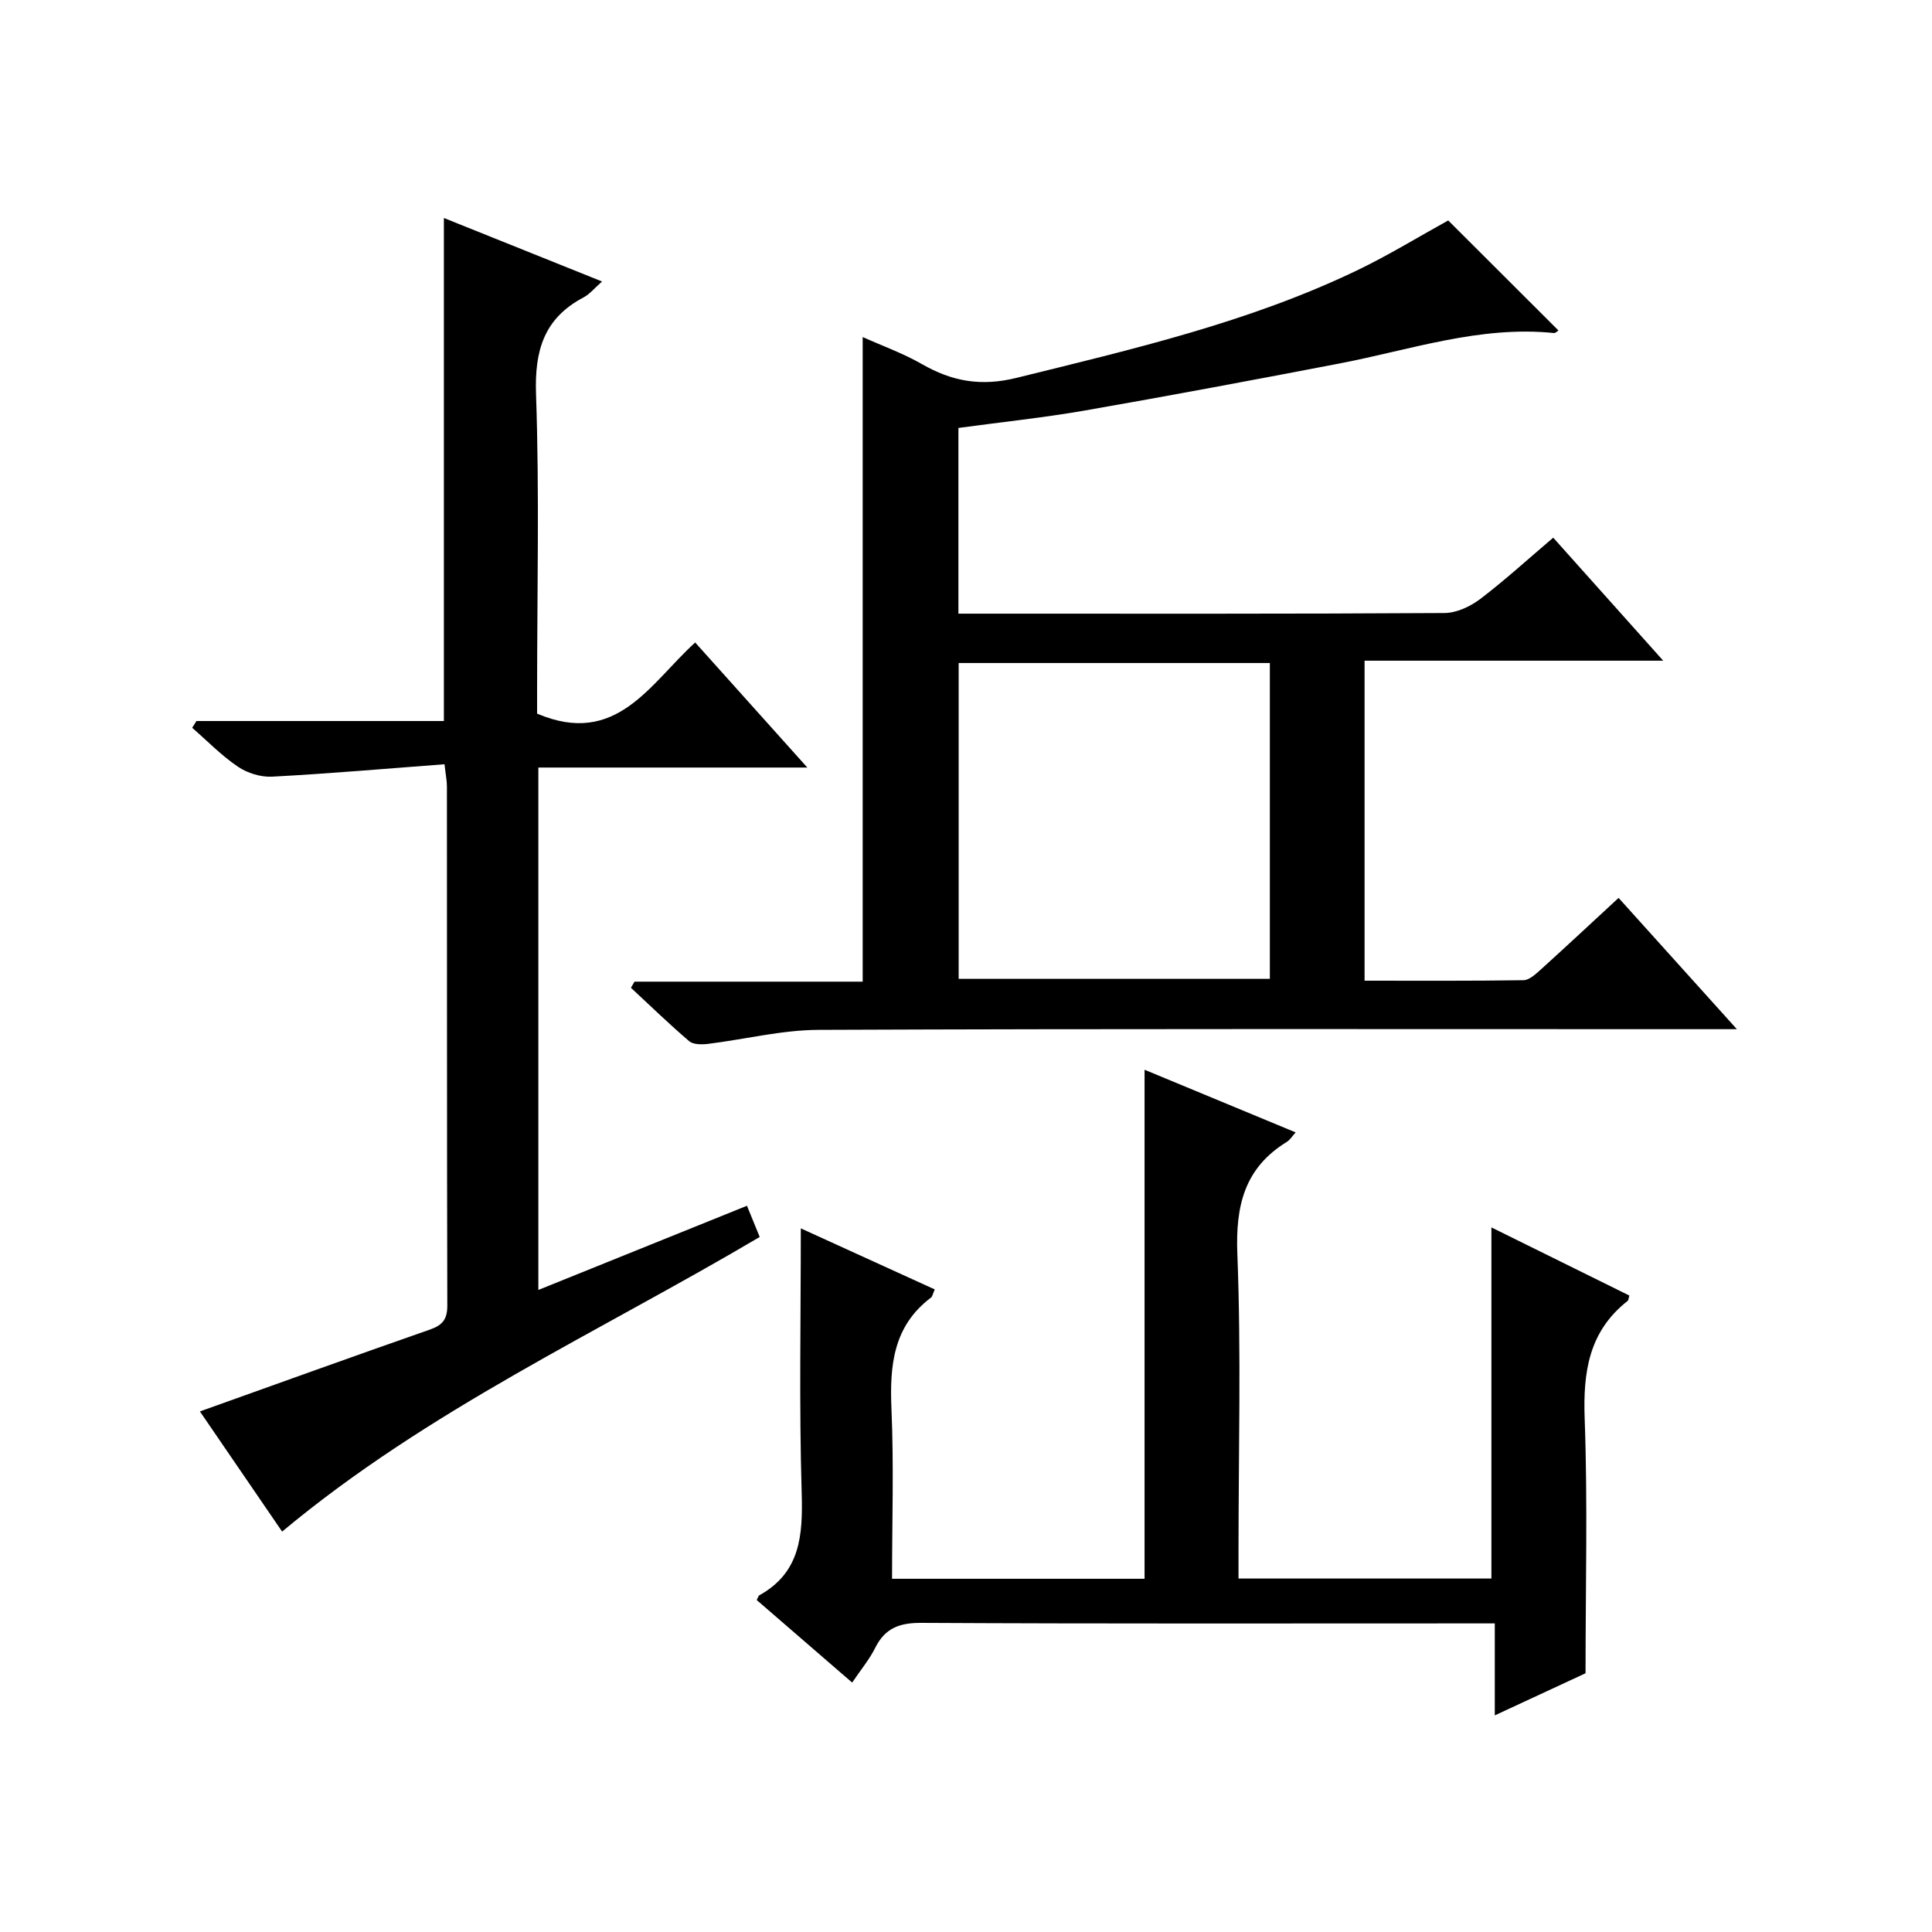 <?xml version="1.0" encoding="utf-8"?>
<svg version="1.1" id="ZDIC" xmlns="http://www.w3.org/2000/svg" xmlns:xlink="http://www.w3.org/1999/xlink" x="0px" y="0px"
	 viewBox="0 0 400 400" style="enable-background:new 0 0 400 400;" xml:space="preserve">

<g>
	
	<path d="M321.58,111.32c7.52,8.41,14.82,16.58,22.77,25.47c-21.05,0-41.25,0-61.83,0c0,22.24,0,43.96,0,66.25
		c11.01,0,21.95,0.07,32.9-0.1c1.23-0.02,2.58-1.31,3.64-2.26c5.28-4.78,10.49-9.64,16.05-14.78c7.99,8.87,15.77,17.5,24.49,27.18
		c-2.72,0-4.39,0-6.07,0c-61.34,0-122.69-0.11-184.03,0.14c-7.66,0.03-15.3,1.97-22.96,2.91c-1.27,0.15-3.01,0.15-3.86-0.57
		c-4.14-3.54-8.06-7.34-12.05-11.05c0.25-0.42,0.49-0.85,0.74-1.27c15.71,0,31.41,0,47.24,0c0-44.61,0-88.7,0-133.46
		c4.07,1.83,8.35,3.36,12.24,5.59c6.25,3.59,12.23,4.69,19.62,2.86c23.97-5.92,48-11.47,70.41-22.21
		c6.53-3.13,12.74-6.95,18.96-10.38c7.45,7.44,15.11,15.08,22.82,22.78c-0.19,0.11-0.6,0.57-0.95,0.53
		c-15.31-1.57-29.67,3.48-44.36,6.3c-17.55,3.37-35.12,6.67-52.73,9.74c-8.56,1.49-17.23,2.39-26.19,3.61c0,12.4,0,25,0,38.45
		c1.48,0,3.05,0,4.63,0c32.01,0,64.01,0.07,96.02-0.13c2.5-0.02,5.35-1.36,7.41-2.92C311.63,120.08,316.42,115.7,321.58,111.32z
		 M198.48,137.27c0,22.09,0,43.79,0,65.39c21.75,0,43.12,0,64.43,0c0-21.98,0-43.57,0-65.39
		C241.38,137.27,220.13,137.27,198.48,137.27z"/>
	<path d="M91.9,45.13c10.8,4.34,21.58,8.67,32.75,13.15c-1.58,1.39-2.56,2.62-3.84,3.3c-8.2,4.33-10.15,11-9.83,20.05
		c0.71,20.48,0.22,41,0.22,61.5c0,1.79,0,3.58,0,4.62c16.45,6.99,23.33-6.19,32.73-14.73c7.62,8.5,15.03,16.76,23.22,25.89
		c-19.13,0-37.29,0-55.69,0c0,36.29,0,71.9,0,108.16c14.31-5.78,28.45-11.49,43.19-17.43c0.95,2.32,1.79,4.37,2.64,6.46
		c-33.41,19.75-68.67,35.78-98.88,61c-5.8-8.48-11.56-16.89-17.02-24.88c16.06-5.74,31.81-11.43,47.63-16.95
		c2.62-0.91,3.6-2.16,3.59-4.97c-0.09-35.84-0.05-71.68-0.08-107.51c0-1.13-0.24-2.26-0.5-4.56c-12,0.9-23.82,1.94-35.67,2.57
		c-2.36,0.13-5.15-0.74-7.11-2.07c-3.41-2.3-6.33-5.33-9.46-8.05c0.29-0.47,0.58-0.93,0.88-1.4c17.03,0,34.07,0,51.23,0
		C91.9,114.38,91.9,79.99,91.9,45.13z"/>
	<path d="M165.8,254.32c8.84,4.03,18.25,8.32,27.73,12.64c-0.39,0.86-0.46,1.45-0.79,1.7c-7.84,5.92-8.56,14.11-8.17,23.13
		c0.5,11.59,0.12,23.23,0.12,35.08c17.82,0,35.07,0,52.28,0c0-35.13,0-70.07,0-105.39c10.14,4.21,20.56,8.53,31.28,12.97
		c-0.73,0.8-1.17,1.56-1.82,1.96c-8.8,5.4-10.64,13.24-10.25,23.23c0.8,20.47,0.24,41,0.24,61.5c0,1.8,0,3.6,0,5.68
		c17.75,0,34.99,0,52.36,0c0-24.16,0-48.23,0-72.7c9.43,4.66,19.01,9.39,28.56,14.11c-0.17,0.55-0.17,0.96-0.37,1.12
		c-8.01,6.3-9.23,14.69-8.88,24.37c0.63,17.28,0.18,34.61,0.18,52.71c-5.32,2.47-11.72,5.44-18.79,8.72c0-6.59,0-12.49,0-19.04
		c-2.41,0-4.35,0-6.29,0c-37.5,0-74.99,0.09-112.49-0.11c-4.53-0.02-7.49,1.12-9.51,5.19c-1.17,2.36-2.92,4.44-4.76,7.17
		c-6.74-5.83-13.31-11.51-19.76-17.09c0.34-0.67,0.38-0.88,0.49-0.95c8.59-4.75,9.07-12.47,8.82-21.23
		C165.44,291,165.8,272.85,165.8,254.32z"/>
	
</g>
</svg>

